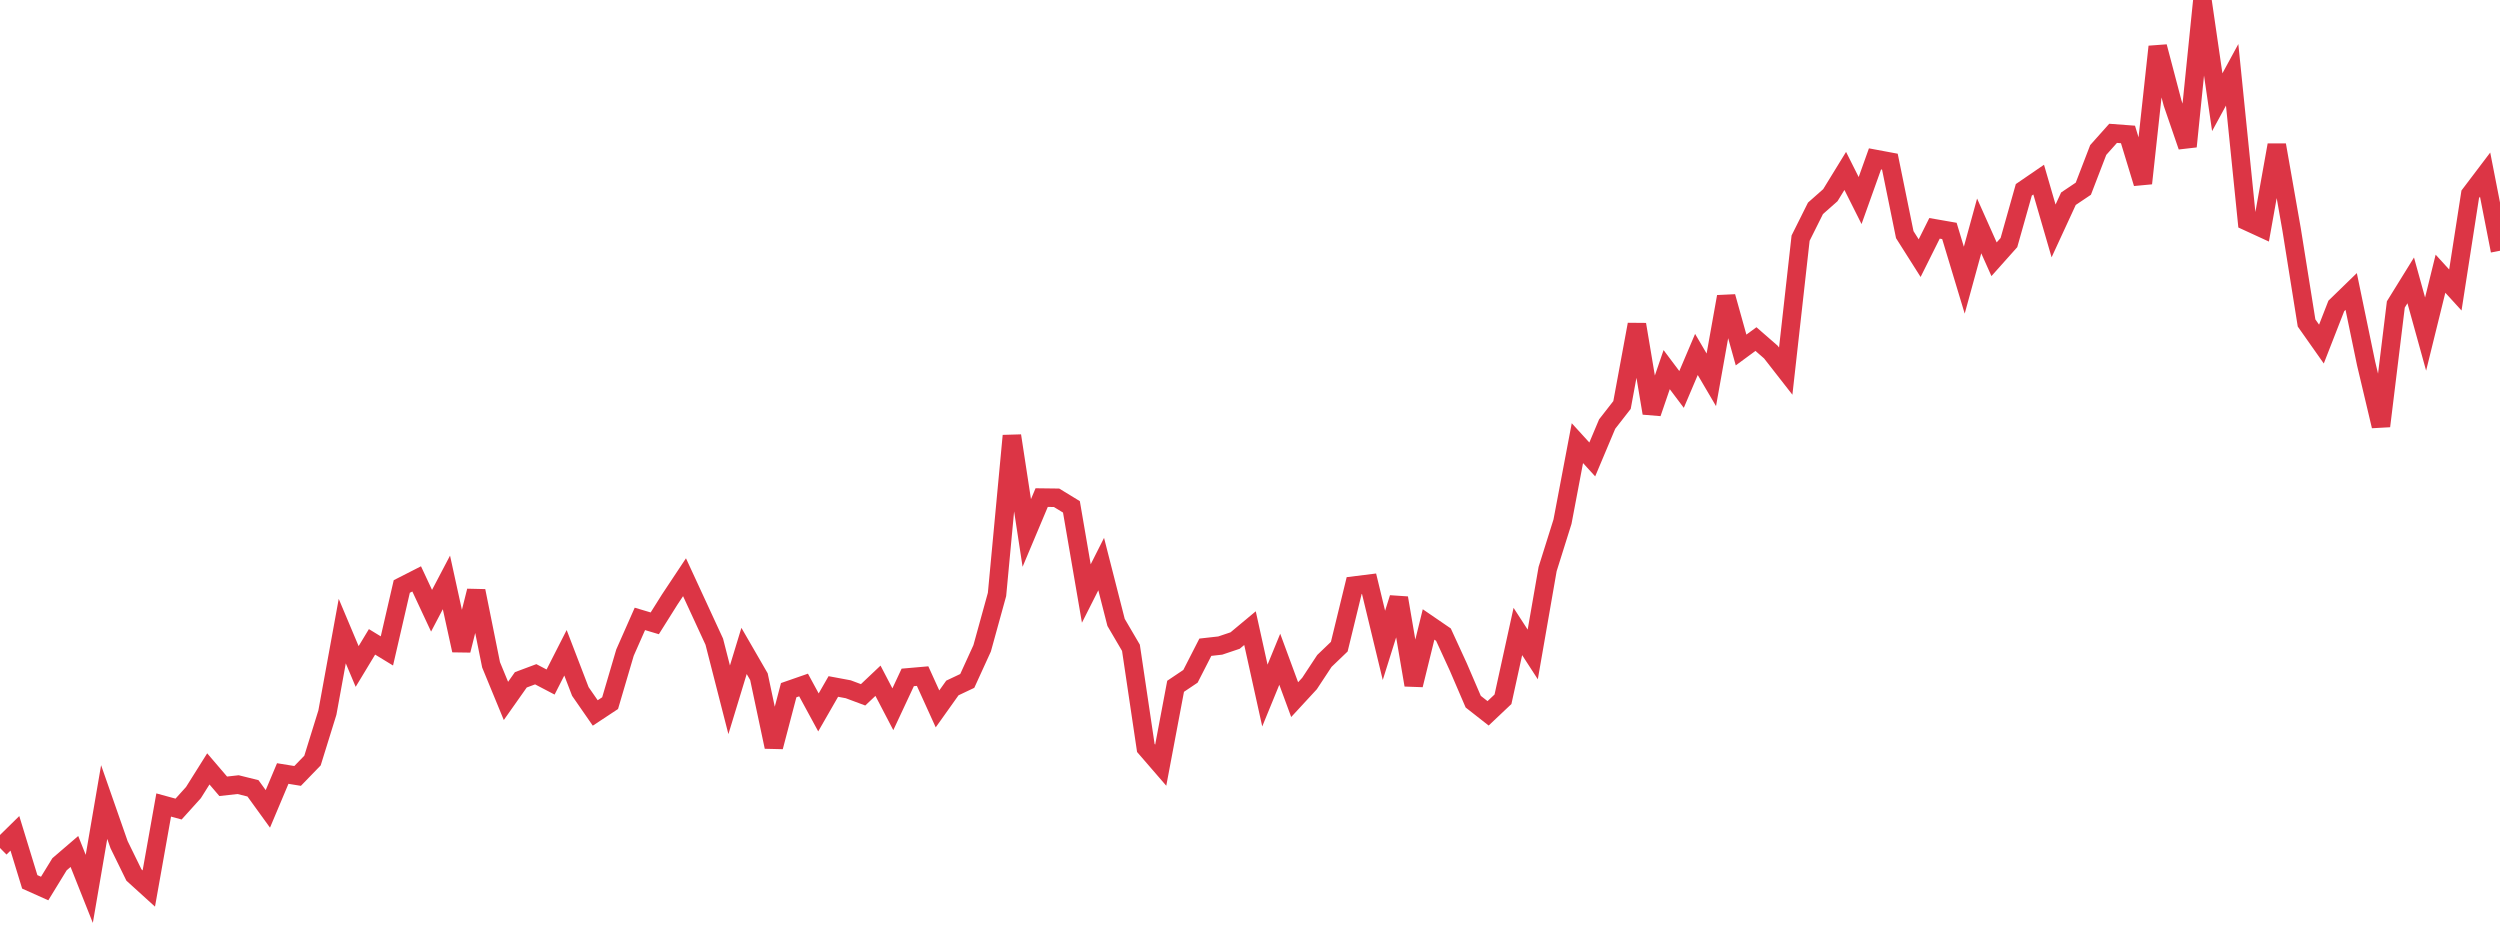 <?xml version="1.0" standalone="no"?>
<!DOCTYPE svg PUBLIC "-//W3C//DTD SVG 1.1//EN" "http://www.w3.org/Graphics/SVG/1.1/DTD/svg11.dtd">
<svg width="135" height="50" viewBox="0 0 135 50" preserveAspectRatio="none" class="sparkline" xmlns="http://www.w3.org/2000/svg"
xmlns:xlink="http://www.w3.org/1999/xlink"><path  class="sparkline--line" d="M 0 45.79 L 0 45.79 L 0.804 45 L 1.607 47.62 L 2.411 47.98 L 3.214 46.67 L 4.018 45.98 L 4.821 48 L 5.625 43.31 L 6.429 45.61 L 7.232 47.25 L 8.036 47.98 L 8.839 43.47 L 9.643 43.69 L 10.446 42.8 L 11.25 41.52 L 12.054 42.46 L 12.857 42.37 L 13.661 42.57 L 14.464 43.68 L 15.268 41.77 L 16.071 41.9 L 16.875 41.07 L 17.679 38.48 L 18.482 34.08 L 19.286 35.99 L 20.089 34.66 L 20.893 35.15 L 21.696 31.67 L 22.5 31.26 L 23.304 32.98 L 24.107 31.45 L 24.911 35.12 L 25.714 31.91 L 26.518 35.9 L 27.321 37.85 L 28.125 36.71 L 28.929 36.41 L 29.732 36.83 L 30.536 35.25 L 31.339 37.34 L 32.143 38.5 L 32.946 37.97 L 33.75 35.24 L 34.554 33.42 L 35.357 33.66 L 36.161 32.38 L 36.964 31.17 L 37.768 32.91 L 38.571 34.65 L 39.375 37.79 L 40.179 35.15 L 40.982 36.54 L 41.786 40.33 L 42.589 37.27 L 43.393 36.99 L 44.196 38.47 L 45 37.07 L 45.804 37.22 L 46.607 37.52 L 47.411 36.76 L 48.214 38.3 L 49.018 36.58 L 49.821 36.51 L 50.625 38.28 L 51.429 37.15 L 52.232 36.77 L 53.036 35.01 L 53.839 32.1 L 54.643 23.53 L 55.446 28.78 L 56.25 26.87 L 57.054 26.88 L 57.857 27.37 L 58.661 32.05 L 59.464 30.46 L 60.268 33.61 L 61.071 34.98 L 61.875 40.39 L 62.679 41.32 L 63.482 37.06 L 64.286 36.52 L 65.089 34.95 L 65.893 34.86 L 66.696 34.59 L 67.5 33.92 L 68.304 37.56 L 69.107 35.6 L 69.911 37.78 L 70.714 36.91 L 71.518 35.69 L 72.321 34.92 L 73.125 31.62 L 73.929 31.52 L 74.732 34.85 L 75.536 32.29 L 76.339 36.99 L 77.143 33.72 L 77.946 34.27 L 78.75 36.02 L 79.554 37.89 L 80.357 38.52 L 81.161 37.76 L 81.964 34.1 L 82.768 35.34 L 83.571 30.73 L 84.375 28.17 L 85.179 23.93 L 85.982 24.81 L 86.786 22.9 L 87.589 21.87 L 88.393 17.52 L 89.196 22.31 L 90 19.96 L 90.804 21.03 L 91.607 19.14 L 92.411 20.51 L 93.214 16.02 L 94.018 18.9 L 94.821 18.31 L 95.625 19.01 L 96.429 20.04 L 97.232 12.86 L 98.036 11.25 L 98.839 10.54 L 99.643 9.23 L 100.446 10.83 L 101.25 8.58 L 102.054 8.73 L 102.857 12.67 L 103.661 13.94 L 104.464 12.33 L 105.268 12.47 L 106.071 15.13 L 106.875 12.2 L 107.679 14 L 108.482 13.1 L 109.286 10.25 L 110.089 9.7 L 110.893 12.47 L 111.696 10.73 L 112.5 10.19 L 113.304 8.1 L 114.107 7.2 L 114.911 7.26 L 115.714 9.9 L 116.518 2.52 L 117.321 5.57 L 118.125 7.91 L 118.929 0 L 119.732 5.52 L 120.536 4.04 L 121.339 11.95 L 122.143 12.32 L 122.946 7.83 L 123.75 12.41 L 124.554 17.44 L 125.357 18.58 L 126.161 16.52 L 126.964 15.74 L 127.768 19.62 L 128.571 23.01 L 129.375 16.44 L 130.179 15.14 L 130.982 18.04 L 131.786 14.78 L 132.589 15.66 L 133.393 10.49 L 134.196 9.43 L 135 13.54" fill="none" stroke-width="1" stroke="#dc3545"></path></svg>